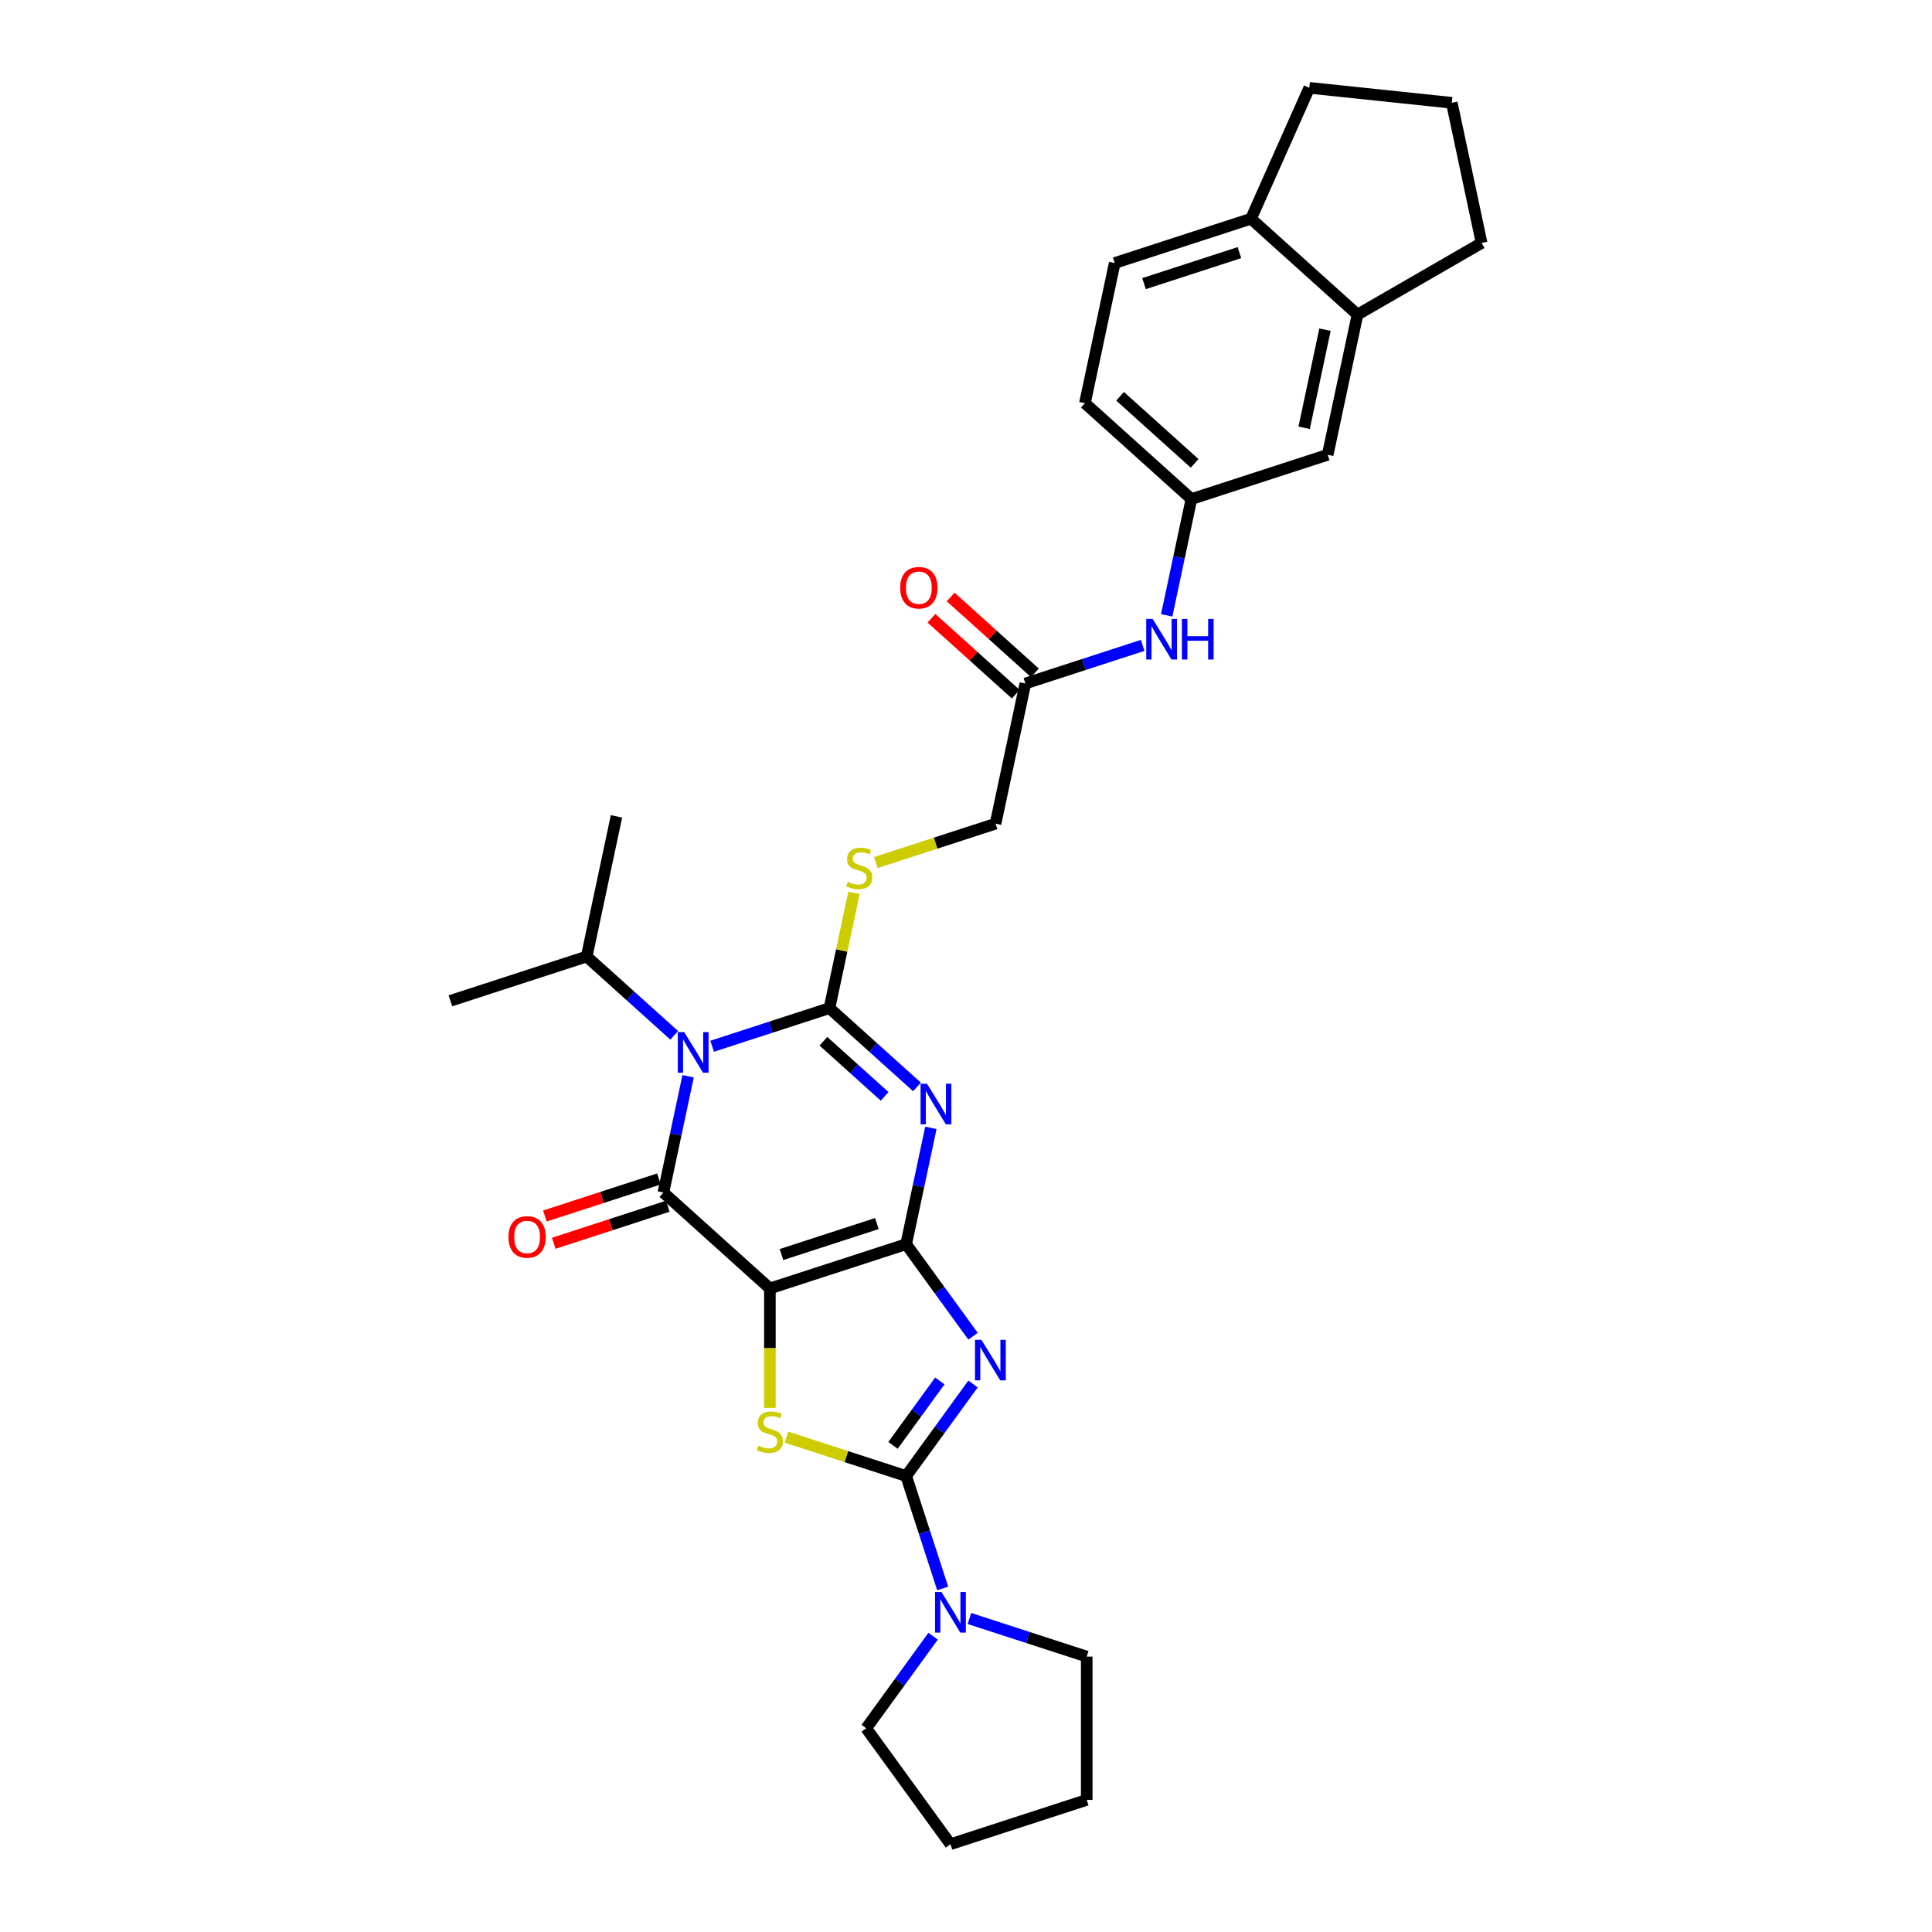 <?xml version='1.0' encoding='iso-8859-1'?>
<svg version='1.1' baseProfile='full'
              xmlns='http://www.w3.org/2000/svg'
                      xmlns:rdkit='http://www.rdkit.org/xml'
                      xmlns:xlink='http://www.w3.org/1999/xlink'
                  xml:space='preserve'
width='1000px' height='1000px' viewBox='0 0 1000 1000'>
<!-- END OF HEADER -->
<rect style='opacity:1.0;fill:#FFFFFF;stroke:none' width='1000' height='1000' x='0' y='0'> </rect>
<path class='bond-0' d='M 469.029,643.983 L 398.489,666.903' style='fill:none;fill-rule:evenodd;stroke:#000000;stroke-width:6px;stroke-linecap:butt;stroke-linejoin:miter;stroke-opacity:1' />
<path class='bond-0' d='M 453.864,633.313 L 404.486,649.357' style='fill:none;fill-rule:evenodd;stroke:#000000;stroke-width:6px;stroke-linecap:butt;stroke-linejoin:miter;stroke-opacity:1' />
<path class='bond-2' d='M 469.029,643.983 L 475.427,613.886' style='fill:none;fill-rule:evenodd;stroke:#000000;stroke-width:6px;stroke-linecap:butt;stroke-linejoin:miter;stroke-opacity:1' />
<path class='bond-2' d='M 475.427,613.886 L 481.824,583.79' style='fill:none;fill-rule:evenodd;stroke:#0000FF;stroke-width:6px;stroke-linecap:butt;stroke-linejoin:miter;stroke-opacity:1' />
<path class='bond-4' d='M 469.029,643.983 L 486.339,667.807' style='fill:none;fill-rule:evenodd;stroke:#000000;stroke-width:6px;stroke-linecap:butt;stroke-linejoin:miter;stroke-opacity:1' />
<path class='bond-4' d='M 486.339,667.807 L 503.648,691.632' style='fill:none;fill-rule:evenodd;stroke:#0000FF;stroke-width:6px;stroke-linecap:butt;stroke-linejoin:miter;stroke-opacity:1' />
<path class='bond-5' d='M 398.489,666.903 L 343.369,617.273' style='fill:none;fill-rule:evenodd;stroke:#000000;stroke-width:6px;stroke-linecap:butt;stroke-linejoin:miter;stroke-opacity:1' />
<path class='bond-7' d='M 398.489,666.903 L 398.489,697.825' style='fill:none;fill-rule:evenodd;stroke:#000000;stroke-width:6px;stroke-linecap:butt;stroke-linejoin:miter;stroke-opacity:1' />
<path class='bond-7' d='M 398.489,697.825 L 398.489,728.747' style='fill:none;fill-rule:evenodd;stroke:#CCCC00;stroke-width:6px;stroke-linecap:butt;stroke-linejoin:miter;stroke-opacity:1' />
<path class='bond-1' d='M 429.331,521.803 L 451.98,542.197' style='fill:none;fill-rule:evenodd;stroke:#000000;stroke-width:6px;stroke-linecap:butt;stroke-linejoin:miter;stroke-opacity:1' />
<path class='bond-1' d='M 451.98,542.197 L 474.63,562.591' style='fill:none;fill-rule:evenodd;stroke:#0000FF;stroke-width:6px;stroke-linecap:butt;stroke-linejoin:miter;stroke-opacity:1' />
<path class='bond-1' d='M 426.2,538.945 L 442.054,553.221' style='fill:none;fill-rule:evenodd;stroke:#000000;stroke-width:6px;stroke-linecap:butt;stroke-linejoin:miter;stroke-opacity:1' />
<path class='bond-1' d='M 442.054,553.221 L 457.909,567.497' style='fill:none;fill-rule:evenodd;stroke:#0000FF;stroke-width:6px;stroke-linecap:butt;stroke-linejoin:miter;stroke-opacity:1' />
<path class='bond-3' d='M 429.331,521.803 L 398.97,531.668' style='fill:none;fill-rule:evenodd;stroke:#000000;stroke-width:6px;stroke-linecap:butt;stroke-linejoin:miter;stroke-opacity:1' />
<path class='bond-3' d='M 398.97,531.668 L 368.61,541.532' style='fill:none;fill-rule:evenodd;stroke:#0000FF;stroke-width:6px;stroke-linecap:butt;stroke-linejoin:miter;stroke-opacity:1' />
<path class='bond-9' d='M 429.331,521.803 L 435.671,491.973' style='fill:none;fill-rule:evenodd;stroke:#000000;stroke-width:6px;stroke-linecap:butt;stroke-linejoin:miter;stroke-opacity:1' />
<path class='bond-9' d='M 435.671,491.973 L 442.012,462.144' style='fill:none;fill-rule:evenodd;stroke:#CCCC00;stroke-width:6px;stroke-linecap:butt;stroke-linejoin:miter;stroke-opacity:1' />
<path class='bond-14' d='M 348.97,535.881 L 326.32,515.487' style='fill:none;fill-rule:evenodd;stroke:#0000FF;stroke-width:6px;stroke-linecap:butt;stroke-linejoin:miter;stroke-opacity:1' />
<path class='bond-14' d='M 326.32,515.487 L 303.67,495.093' style='fill:none;fill-rule:evenodd;stroke:#000000;stroke-width:6px;stroke-linecap:butt;stroke-linejoin:miter;stroke-opacity:1' />
<path class='bond-32' d='M 356.163,557.08 L 349.766,587.177' style='fill:none;fill-rule:evenodd;stroke:#0000FF;stroke-width:6px;stroke-linecap:butt;stroke-linejoin:miter;stroke-opacity:1' />
<path class='bond-32' d='M 349.766,587.177 L 343.369,617.273' style='fill:none;fill-rule:evenodd;stroke:#000000;stroke-width:6px;stroke-linecap:butt;stroke-linejoin:miter;stroke-opacity:1' />
<path class='bond-6' d='M 503.648,716.345 L 486.339,740.17' style='fill:none;fill-rule:evenodd;stroke:#0000FF;stroke-width:6px;stroke-linecap:butt;stroke-linejoin:miter;stroke-opacity:1' />
<path class='bond-6' d='M 486.339,740.17 L 469.029,763.994' style='fill:none;fill-rule:evenodd;stroke:#000000;stroke-width:6px;stroke-linecap:butt;stroke-linejoin:miter;stroke-opacity:1' />
<path class='bond-6' d='M 486.454,714.773 L 474.338,731.45' style='fill:none;fill-rule:evenodd;stroke:#0000FF;stroke-width:6px;stroke-linecap:butt;stroke-linejoin:miter;stroke-opacity:1' />
<path class='bond-6' d='M 474.338,731.45 L 462.221,748.127' style='fill:none;fill-rule:evenodd;stroke:#000000;stroke-width:6px;stroke-linecap:butt;stroke-linejoin:miter;stroke-opacity:1' />
<path class='bond-10' d='M 341.077,610.219 L 311.555,619.811' style='fill:none;fill-rule:evenodd;stroke:#000000;stroke-width:6px;stroke-linecap:butt;stroke-linejoin:miter;stroke-opacity:1' />
<path class='bond-10' d='M 311.555,619.811 L 282.033,629.404' style='fill:none;fill-rule:evenodd;stroke:#FF0000;stroke-width:6px;stroke-linecap:butt;stroke-linejoin:miter;stroke-opacity:1' />
<path class='bond-10' d='M 345.661,624.327 L 316.139,633.919' style='fill:none;fill-rule:evenodd;stroke:#000000;stroke-width:6px;stroke-linecap:butt;stroke-linejoin:miter;stroke-opacity:1' />
<path class='bond-10' d='M 316.139,633.919 L 286.617,643.512' style='fill:none;fill-rule:evenodd;stroke:#FF0000;stroke-width:6px;stroke-linecap:butt;stroke-linejoin:miter;stroke-opacity:1' />
<path class='bond-8' d='M 469.029,763.994 L 478.482,793.086' style='fill:none;fill-rule:evenodd;stroke:#000000;stroke-width:6px;stroke-linecap:butt;stroke-linejoin:miter;stroke-opacity:1' />
<path class='bond-8' d='M 478.482,793.086 L 487.934,822.178' style='fill:none;fill-rule:evenodd;stroke:#0000FF;stroke-width:6px;stroke-linecap:butt;stroke-linejoin:miter;stroke-opacity:1' />
<path class='bond-31' d='M 469.029,763.994 L 438.053,753.929' style='fill:none;fill-rule:evenodd;stroke:#000000;stroke-width:6px;stroke-linecap:butt;stroke-linejoin:miter;stroke-opacity:1' />
<path class='bond-31' d='M 438.053,753.929 L 407.078,743.865' style='fill:none;fill-rule:evenodd;stroke:#CCCC00;stroke-width:6px;stroke-linecap:butt;stroke-linejoin:miter;stroke-opacity:1' />
<path class='bond-22' d='M 501.77,837.725 L 532.13,847.59' style='fill:none;fill-rule:evenodd;stroke:#0000FF;stroke-width:6px;stroke-linecap:butt;stroke-linejoin:miter;stroke-opacity:1' />
<path class='bond-22' d='M 532.13,847.59 L 562.49,857.455' style='fill:none;fill-rule:evenodd;stroke:#000000;stroke-width:6px;stroke-linecap:butt;stroke-linejoin:miter;stroke-opacity:1' />
<path class='bond-23' d='M 482.972,846.891 L 465.662,870.716' style='fill:none;fill-rule:evenodd;stroke:#0000FF;stroke-width:6px;stroke-linecap:butt;stroke-linejoin:miter;stroke-opacity:1' />
<path class='bond-23' d='M 465.662,870.716 L 448.353,894.54' style='fill:none;fill-rule:evenodd;stroke:#000000;stroke-width:6px;stroke-linecap:butt;stroke-linejoin:miter;stroke-opacity:1' />
<path class='bond-19' d='M 453.341,446.462 L 484.316,436.398' style='fill:none;fill-rule:evenodd;stroke:#CCCC00;stroke-width:6px;stroke-linecap:butt;stroke-linejoin:miter;stroke-opacity:1' />
<path class='bond-19' d='M 484.316,436.398 L 515.292,426.333' style='fill:none;fill-rule:evenodd;stroke:#000000;stroke-width:6px;stroke-linecap:butt;stroke-linejoin:miter;stroke-opacity:1' />
<path class='bond-11' d='M 530.713,353.783 L 515.292,426.333' style='fill:none;fill-rule:evenodd;stroke:#000000;stroke-width:6px;stroke-linecap:butt;stroke-linejoin:miter;stroke-opacity:1' />
<path class='bond-13' d='M 530.713,353.783 L 561.073,343.918' style='fill:none;fill-rule:evenodd;stroke:#000000;stroke-width:6px;stroke-linecap:butt;stroke-linejoin:miter;stroke-opacity:1' />
<path class='bond-13' d='M 561.073,343.918 L 591.434,334.054' style='fill:none;fill-rule:evenodd;stroke:#0000FF;stroke-width:6px;stroke-linecap:butt;stroke-linejoin:miter;stroke-opacity:1' />
<path class='bond-18' d='M 535.676,348.271 L 513.865,328.632' style='fill:none;fill-rule:evenodd;stroke:#000000;stroke-width:6px;stroke-linecap:butt;stroke-linejoin:miter;stroke-opacity:1' />
<path class='bond-18' d='M 513.865,328.632 L 492.053,308.993' style='fill:none;fill-rule:evenodd;stroke:#FF0000;stroke-width:6px;stroke-linecap:butt;stroke-linejoin:miter;stroke-opacity:1' />
<path class='bond-18' d='M 525.75,359.295 L 503.939,339.656' style='fill:none;fill-rule:evenodd;stroke:#000000;stroke-width:6px;stroke-linecap:butt;stroke-linejoin:miter;stroke-opacity:1' />
<path class='bond-18' d='M 503.939,339.656 L 482.127,320.016' style='fill:none;fill-rule:evenodd;stroke:#FF0000;stroke-width:6px;stroke-linecap:butt;stroke-linejoin:miter;stroke-opacity:1' />
<path class='bond-12' d='M 702.636,162.843 L 687.215,235.393' style='fill:none;fill-rule:evenodd;stroke:#000000;stroke-width:6px;stroke-linecap:butt;stroke-linejoin:miter;stroke-opacity:1' />
<path class='bond-12' d='M 685.813,170.641 L 675.019,221.426' style='fill:none;fill-rule:evenodd;stroke:#000000;stroke-width:6px;stroke-linecap:butt;stroke-linejoin:miter;stroke-opacity:1' />
<path class='bond-24' d='M 702.636,162.843 L 766.87,125.758' style='fill:none;fill-rule:evenodd;stroke:#000000;stroke-width:6px;stroke-linecap:butt;stroke-linejoin:miter;stroke-opacity:1' />
<path class='bond-34' d='M 702.636,162.843 L 647.517,113.213' style='fill:none;fill-rule:evenodd;stroke:#000000;stroke-width:6px;stroke-linecap:butt;stroke-linejoin:miter;stroke-opacity:1' />
<path class='bond-15' d='M 603.88,318.506 L 610.278,288.41' style='fill:none;fill-rule:evenodd;stroke:#0000FF;stroke-width:6px;stroke-linecap:butt;stroke-linejoin:miter;stroke-opacity:1' />
<path class='bond-15' d='M 610.278,288.41 L 616.675,258.313' style='fill:none;fill-rule:evenodd;stroke:#000000;stroke-width:6px;stroke-linecap:butt;stroke-linejoin:miter;stroke-opacity:1' />
<path class='bond-27' d='M 303.67,495.093 L 319.091,422.543' style='fill:none;fill-rule:evenodd;stroke:#000000;stroke-width:6px;stroke-linecap:butt;stroke-linejoin:miter;stroke-opacity:1' />
<path class='bond-28' d='M 303.67,495.093 L 233.13,518.013' style='fill:none;fill-rule:evenodd;stroke:#000000;stroke-width:6px;stroke-linecap:butt;stroke-linejoin:miter;stroke-opacity:1' />
<path class='bond-16' d='M 616.675,258.313 L 687.215,235.393' style='fill:none;fill-rule:evenodd;stroke:#000000;stroke-width:6px;stroke-linecap:butt;stroke-linejoin:miter;stroke-opacity:1' />
<path class='bond-21' d='M 616.675,258.313 L 561.555,208.683' style='fill:none;fill-rule:evenodd;stroke:#000000;stroke-width:6px;stroke-linecap:butt;stroke-linejoin:miter;stroke-opacity:1' />
<path class='bond-21' d='M 618.333,239.845 L 579.749,205.104' style='fill:none;fill-rule:evenodd;stroke:#000000;stroke-width:6px;stroke-linecap:butt;stroke-linejoin:miter;stroke-opacity:1' />
<path class='bond-17' d='M 647.517,113.213 L 576.976,136.133' style='fill:none;fill-rule:evenodd;stroke:#000000;stroke-width:6px;stroke-linecap:butt;stroke-linejoin:miter;stroke-opacity:1' />
<path class='bond-17' d='M 641.52,130.759 L 592.141,146.803' style='fill:none;fill-rule:evenodd;stroke:#000000;stroke-width:6px;stroke-linecap:butt;stroke-linejoin:miter;stroke-opacity:1' />
<path class='bond-26' d='M 647.517,113.213 L 677.685,45.455' style='fill:none;fill-rule:evenodd;stroke:#000000;stroke-width:6px;stroke-linecap:butt;stroke-linejoin:miter;stroke-opacity:1' />
<path class='bond-20' d='M 576.976,136.133 L 561.555,208.683' style='fill:none;fill-rule:evenodd;stroke:#000000;stroke-width:6px;stroke-linecap:butt;stroke-linejoin:miter;stroke-opacity:1' />
<path class='bond-29' d='M 562.49,857.455 L 562.49,931.625' style='fill:none;fill-rule:evenodd;stroke:#000000;stroke-width:6px;stroke-linecap:butt;stroke-linejoin:miter;stroke-opacity:1' />
<path class='bond-30' d='M 448.353,894.54 L 491.949,954.545' style='fill:none;fill-rule:evenodd;stroke:#000000;stroke-width:6px;stroke-linecap:butt;stroke-linejoin:miter;stroke-opacity:1' />
<path class='bond-25' d='M 766.87,125.758 L 751.449,53.208' style='fill:none;fill-rule:evenodd;stroke:#000000;stroke-width:6px;stroke-linecap:butt;stroke-linejoin:miter;stroke-opacity:1' />
<path class='bond-35' d='M 751.449,53.208 L 677.685,45.455' style='fill:none;fill-rule:evenodd;stroke:#000000;stroke-width:6px;stroke-linecap:butt;stroke-linejoin:miter;stroke-opacity:1' />
<path class='bond-33' d='M 562.49,931.625 L 491.949,954.545' style='fill:none;fill-rule:evenodd;stroke:#000000;stroke-width:6px;stroke-linecap:butt;stroke-linejoin:miter;stroke-opacity:1' />
<path  class='atom-3' d='M 479.807 560.93
L 486.69 572.056
Q 487.373 573.154, 488.47 575.142
Q 489.568 577.129, 489.627 577.248
L 489.627 560.93
L 492.416 560.93
L 492.416 581.936
L 489.538 581.936
L 482.151 569.772
Q 481.291 568.348, 480.371 566.716
Q 479.481 565.084, 479.214 564.58
L 479.214 581.936
L 476.484 581.936
L 476.484 560.93
L 479.807 560.93
' fill='#0000FF'/>
<path  class='atom-4' d='M 354.147 534.221
L 361.03 545.346
Q 361.712 546.444, 362.81 548.432
Q 363.908 550.419, 363.967 550.538
L 363.967 534.221
L 366.756 534.221
L 366.756 555.226
L 363.878 555.226
L 356.491 543.062
Q 355.63 541.638, 354.711 540.006
Q 353.821 538.374, 353.554 537.87
L 353.554 555.226
L 350.824 555.226
L 350.824 534.221
L 354.147 534.221
' fill='#0000FF'/>
<path  class='atom-5' d='M 507.983 693.486
L 514.866 704.612
Q 515.548 705.709, 516.646 707.697
Q 517.744 709.685, 517.803 709.803
L 517.803 693.486
L 520.592 693.486
L 520.592 714.491
L 517.714 714.491
L 510.327 702.327
Q 509.466 700.903, 508.546 699.271
Q 507.656 697.639, 507.389 697.135
L 507.389 714.491
L 504.66 714.491
L 504.66 693.486
L 507.983 693.486
' fill='#0000FF'/>
<path  class='atom-8' d='M 392.555 748.283
Q 392.792 748.372, 393.771 748.788
Q 394.75 749.203, 395.819 749.47
Q 396.916 749.707, 397.984 749.707
Q 399.972 749.707, 401.129 748.758
Q 402.286 747.779, 402.286 746.088
Q 402.286 744.931, 401.693 744.219
Q 401.129 743.507, 400.239 743.121
Q 399.349 742.735, 397.866 742.29
Q 395.997 741.727, 394.869 741.193
Q 393.771 740.659, 392.97 739.531
Q 392.199 738.404, 392.199 736.505
Q 392.199 733.864, 393.979 732.233
Q 395.789 730.601, 399.349 730.601
Q 401.782 730.601, 404.541 731.758
L 403.859 734.042
Q 401.337 733.004, 399.438 733.004
Q 397.391 733.004, 396.264 733.864
Q 395.136 734.695, 395.166 736.149
Q 395.166 737.276, 395.73 737.959
Q 396.323 738.641, 397.154 739.027
Q 398.014 739.412, 399.438 739.857
Q 401.337 740.451, 402.464 741.044
Q 403.592 741.638, 404.393 742.854
Q 405.223 744.041, 405.223 746.088
Q 405.223 748.995, 403.265 750.568
Q 401.337 752.11, 398.103 752.11
Q 396.234 752.11, 394.81 751.695
Q 393.415 751.309, 391.754 750.627
L 392.555 748.283
' fill='#CCCC00'/>
<path  class='atom-9' d='M 487.306 824.032
L 494.189 835.158
Q 494.872 836.255, 495.969 838.243
Q 497.067 840.231, 497.126 840.35
L 497.126 824.032
L 499.915 824.032
L 499.915 845.037
L 497.037 845.037
L 489.65 832.873
Q 488.79 831.449, 487.87 829.817
Q 486.98 828.186, 486.713 827.681
L 486.713 845.037
L 483.983 845.037
L 483.983 824.032
L 487.306 824.032
' fill='#0000FF'/>
<path  class='atom-10' d='M 438.818 456.462
Q 439.055 456.551, 440.034 456.967
Q 441.013 457.382, 442.081 457.649
Q 443.179 457.887, 444.247 457.887
Q 446.235 457.887, 447.392 456.937
Q 448.549 455.958, 448.549 454.267
Q 448.549 453.11, 447.956 452.398
Q 447.392 451.686, 446.502 451.3
Q 445.612 450.914, 444.129 450.469
Q 442.259 449.906, 441.132 449.372
Q 440.034 448.838, 439.233 447.71
Q 438.462 446.583, 438.462 444.684
Q 438.462 442.044, 440.242 440.412
Q 442.052 438.78, 445.612 438.78
Q 448.045 438.78, 450.804 439.937
L 450.122 442.222
Q 447.6 441.183, 445.701 441.183
Q 443.654 441.183, 442.527 442.044
Q 441.399 442.874, 441.429 444.328
Q 441.429 445.456, 441.992 446.138
Q 442.586 446.82, 443.417 447.206
Q 444.277 447.592, 445.701 448.037
Q 447.6 448.63, 448.727 449.223
Q 449.855 449.817, 450.656 451.033
Q 451.486 452.22, 451.486 454.267
Q 451.486 457.174, 449.528 458.747
Q 447.6 460.29, 444.366 460.29
Q 442.497 460.29, 441.073 459.874
Q 439.678 459.489, 438.017 458.806
L 438.818 456.462
' fill='#CCCC00'/>
<path  class='atom-11' d='M 263.186 640.252
Q 263.186 635.209, 265.678 632.39
Q 268.17 629.572, 272.828 629.572
Q 277.486 629.572, 279.978 632.39
Q 282.471 635.209, 282.471 640.252
Q 282.471 645.355, 279.949 648.263
Q 277.427 651.141, 272.828 651.141
Q 268.2 651.141, 265.678 648.263
Q 263.186 645.385, 263.186 640.252
M 272.828 648.767
Q 276.033 648.767, 277.753 646.631
Q 279.504 644.465, 279.504 640.252
Q 279.504 636.129, 277.753 634.052
Q 276.033 631.945, 272.828 631.945
Q 269.624 631.945, 267.874 634.022
Q 266.153 636.099, 266.153 640.252
Q 266.153 644.495, 267.874 646.631
Q 269.624 648.767, 272.828 648.767
' fill='#FF0000'/>
<path  class='atom-14' d='M 596.611 320.36
L 603.494 331.486
Q 604.176 332.584, 605.274 334.572
Q 606.372 336.559, 606.431 336.678
L 606.431 320.36
L 609.22 320.36
L 609.22 341.366
L 606.342 341.366
L 598.955 329.202
Q 598.094 327.777, 597.174 326.146
Q 596.284 324.514, 596.017 324.01
L 596.017 341.366
L 593.288 341.366
L 593.288 320.36
L 596.611 320.36
' fill='#0000FF'/>
<path  class='atom-14' d='M 611.742 320.36
L 614.59 320.36
L 614.59 329.291
L 625.33 329.291
L 625.33 320.36
L 628.178 320.36
L 628.178 341.366
L 625.33 341.366
L 625.33 331.664
L 614.59 331.664
L 614.59 341.366
L 611.742 341.366
L 611.742 320.36
' fill='#0000FF'/>
<path  class='atom-19' d='M 465.951 304.212
Q 465.951 299.169, 468.444 296.35
Q 470.936 293.532, 475.594 293.532
Q 480.252 293.532, 482.744 296.35
Q 485.236 299.169, 485.236 304.212
Q 485.236 309.315, 482.714 312.223
Q 480.192 315.101, 475.594 315.101
Q 470.965 315.101, 468.444 312.223
Q 465.951 309.345, 465.951 304.212
M 475.594 312.727
Q 478.798 312.727, 480.519 310.591
Q 482.269 308.425, 482.269 304.212
Q 482.269 300.088, 480.519 298.012
Q 478.798 295.905, 475.594 295.905
Q 472.389 295.905, 470.639 297.982
Q 468.918 300.059, 468.918 304.212
Q 468.918 308.455, 470.639 310.591
Q 472.389 312.727, 475.594 312.727
' fill='#FF0000'/>
</svg>
